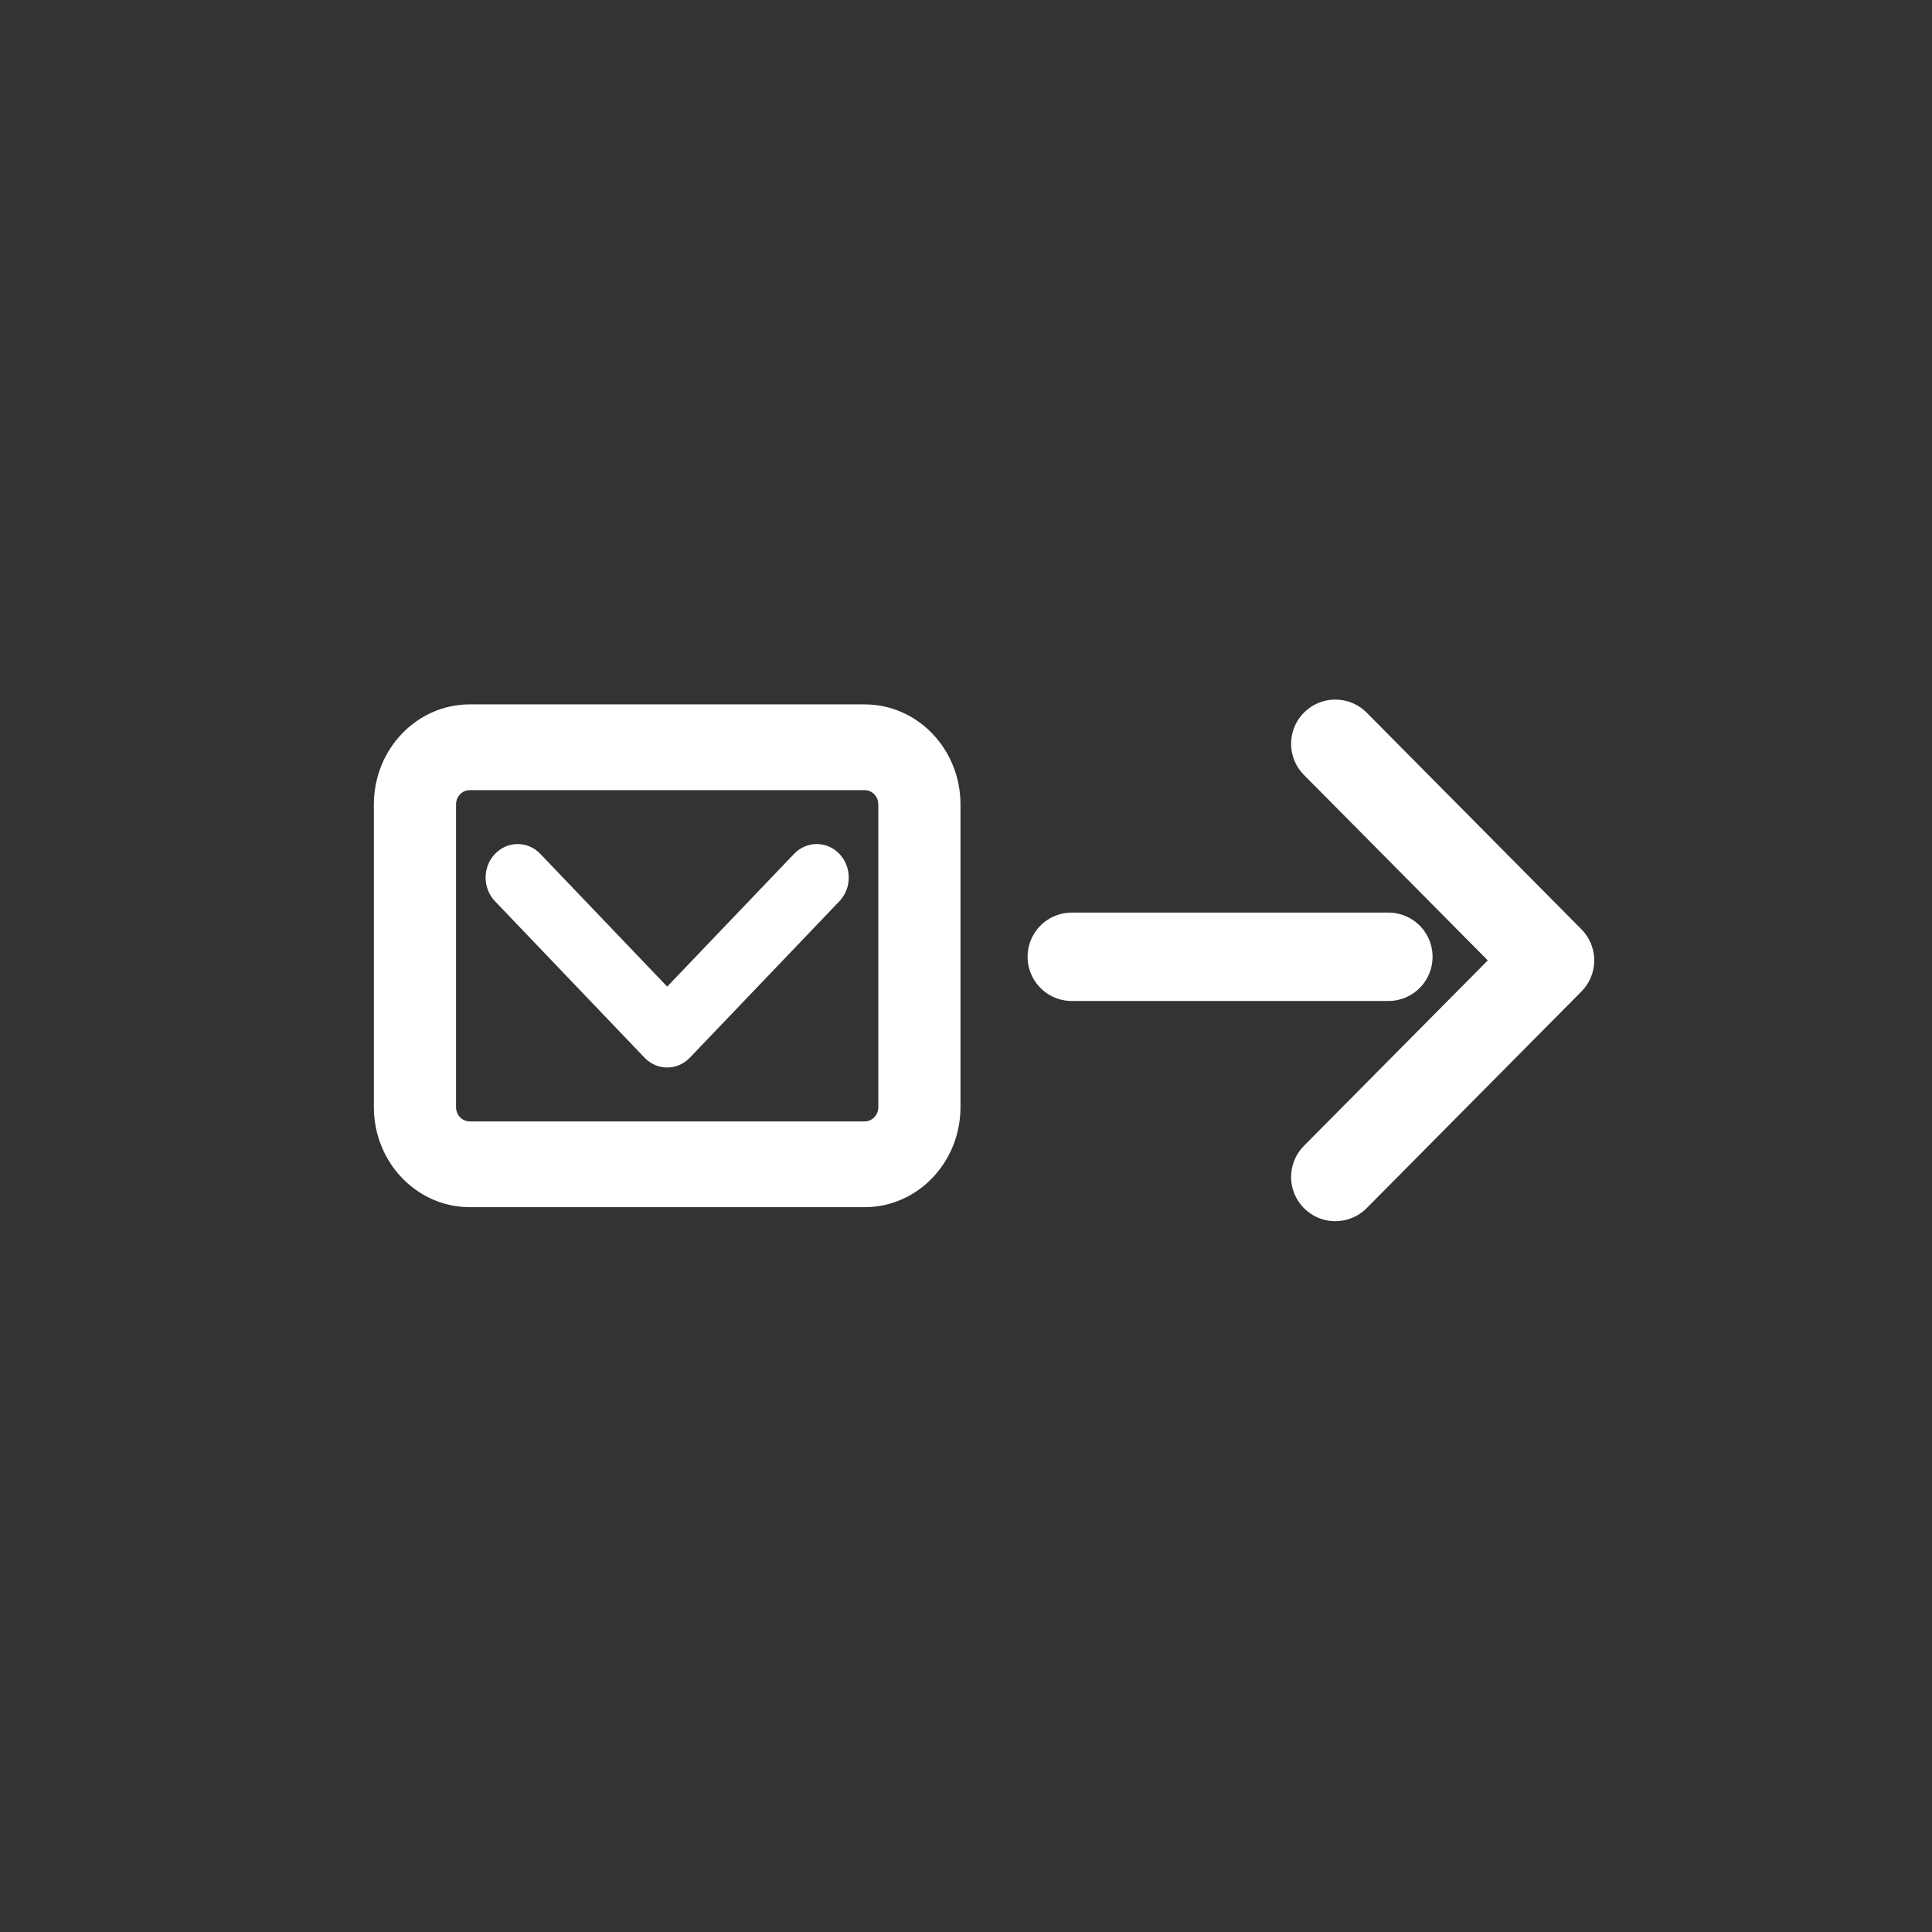 <svg width="83" height="83" viewBox="0 0 83 83" fill="none" xmlns="http://www.w3.org/2000/svg">
<rect x="0" y="0" width="83" height="83" fill="#333333" stroke="none"/>
<g clip-path="url(#clip0_1541_7556)">
<path d="M37.733 34.559C37.733 34.22 37.47 33.945 37.145 33.945H20.18C19.855 33.945 19.592 34.22 19.592 34.559V47.563C19.592 47.902 19.855 48.177 20.18 48.177H37.145C37.47 48.177 37.733 47.902 37.733 47.563V34.559ZM41.263 47.563C41.263 49.937 39.419 51.861 37.145 51.861H20.18C17.906 51.861 16.062 49.937 16.062 47.563V34.559C16.062 32.185 17.906 30.261 20.18 30.261H37.145C39.419 30.261 41.263 32.185 41.263 34.559V47.563Z" fill="white"/>
<path d="M34.113 36.683C34.651 36.12 35.522 36.12 36.06 36.683C36.597 37.245 36.597 38.157 36.06 38.719L29.636 45.439C29.099 46.002 28.227 46.002 27.69 45.439L21.266 38.719C20.728 38.157 20.728 37.245 21.266 36.683C21.803 36.12 22.675 36.12 23.212 36.683L28.663 42.385L34.113 36.683Z" fill="white"/>
</g>
<path d="M59.645 41.104L46.045 41.104" stroke="white" stroke-width="3.798" stroke-miterlimit="10" stroke-linecap="round" stroke-linejoin="round"/>
<path d="M57.366 31.954L66.59 41.259L57.366 50.564" stroke="white" stroke-width="3.798" stroke-miterlimit="10" stroke-linecap="round" stroke-linejoin="round"/>
<defs>
<clipPath id="clip0_1541_7556">
<rect width="25.2" height="21.6" fill="white" transform="translate(16.061 30.26)"/>
</clipPath>
</defs>
</svg>
